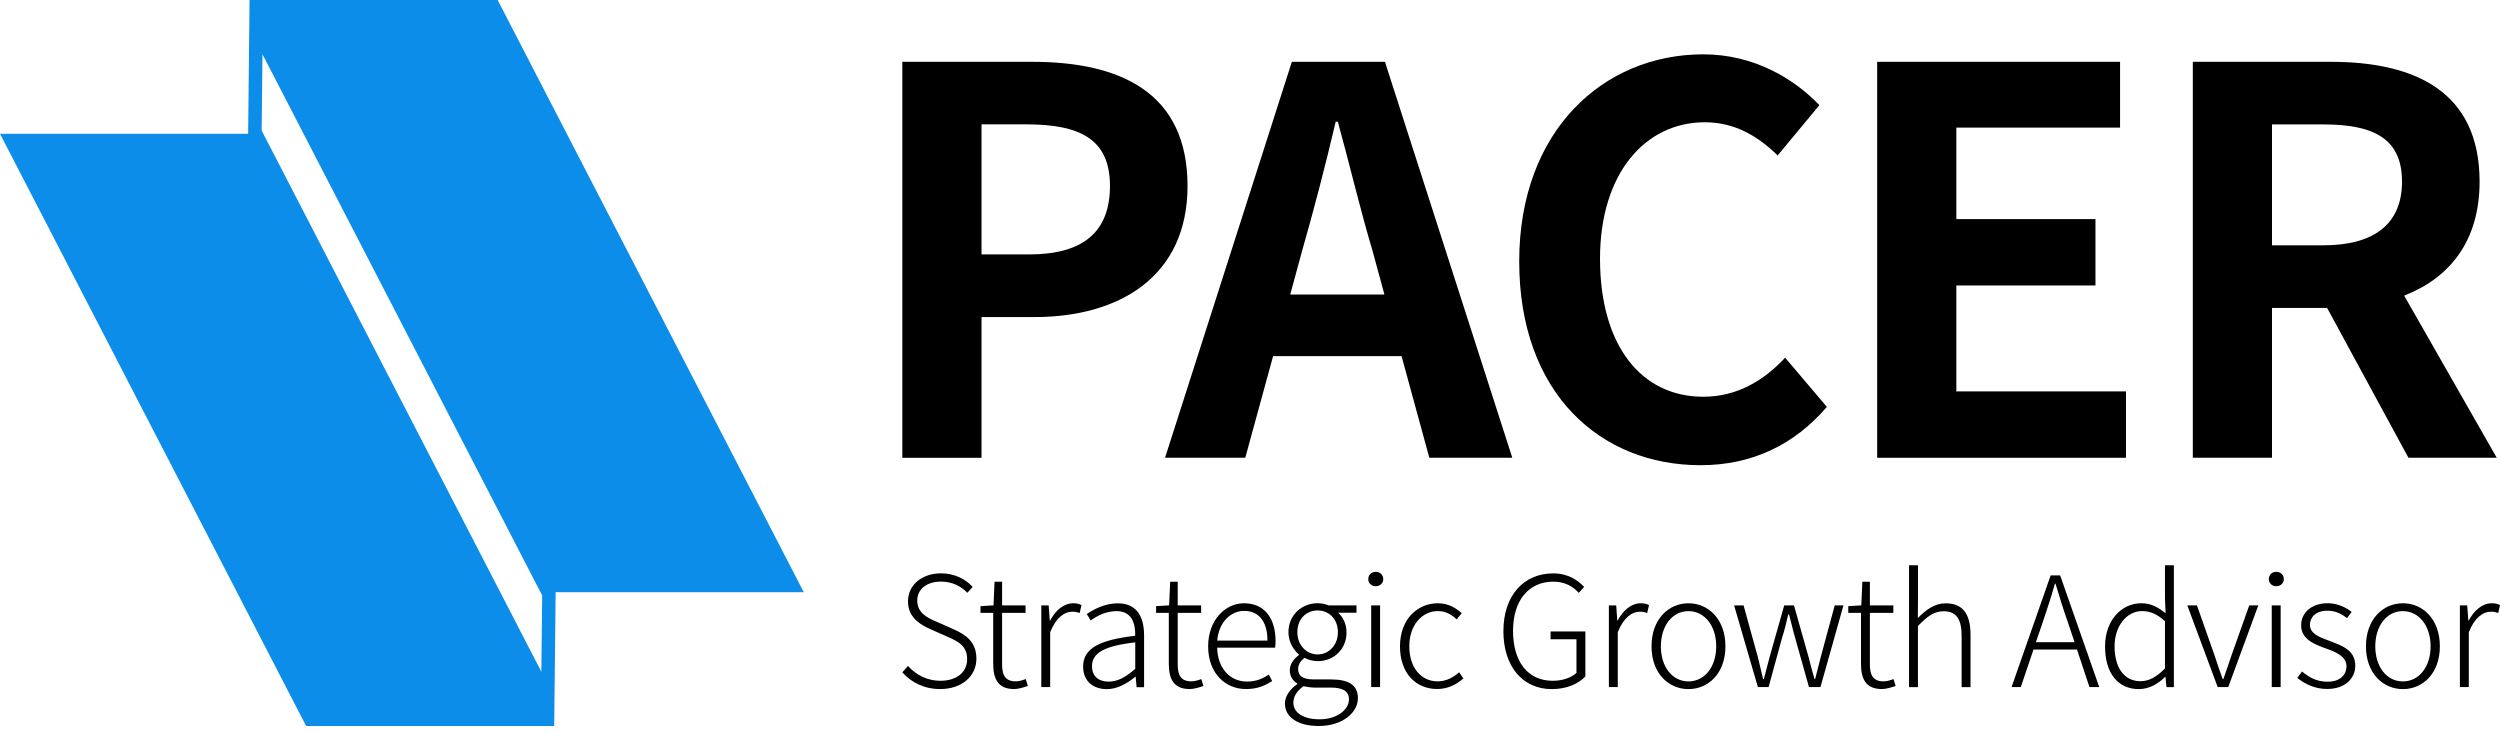 <svg width="150" height="44" viewBox="0 0 150 44" fill="none" xmlns="http://www.w3.org/2000/svg">
<g id="logo" clip-path="url(#clip0_1_2809)">
<path id="Vector" d="M29.859 0H14.973L14.889 8.027H0L18.368 43.56H33.253L33.338 35.533H48.227L29.859 0ZM32.531 35.728L32.481 40.304L15.699 7.832L15.749 3.257L32.531 35.728Z" fill="#0C8DE9"/>
<path id="Vector_2" d="M54.14 3.709H61.941C67.207 3.709 71.252 5.54 71.252 11.158C71.252 16.584 67.176 19.024 62.069 19.024H58.891V27.469H54.14V3.709ZM61.749 15.265C65.025 15.265 66.598 13.884 66.598 11.155C66.598 8.394 64.864 7.461 61.589 7.461H58.891V15.262H61.749V15.265Z" fill="black"/>
<path id="Vector_3" d="M84.093 21.367H76.386L74.716 27.466H69.902L77.511 3.709H83.097L90.738 27.466H85.76L84.093 21.367ZM83.066 17.674L82.359 15.074C81.621 12.602 80.978 9.873 80.271 7.304H80.142C79.533 9.905 78.827 12.602 78.12 15.074L77.413 17.674H83.066Z" fill="black"/>
<path id="Vector_4" d="M91.153 15.683C91.153 7.851 96.193 3.26 102.197 3.26C105.215 3.26 107.624 4.704 109.163 6.309L106.66 9.327C105.473 8.171 104.091 7.336 102.295 7.336C98.699 7.336 96.001 10.417 96.001 15.523C96.001 20.692 98.441 23.804 102.197 23.804C104.22 23.804 105.824 22.84 107.109 21.461L109.612 24.413C107.652 26.693 105.118 27.912 102.034 27.912C96.033 27.915 91.153 23.613 91.153 15.683Z" fill="black"/>
<path id="Vector_5" d="M112.63 3.709H127.204V7.656H117.381V13.146H125.728V17.128H117.381V23.484H127.559V27.466H112.63V3.709Z" fill="black"/>
<path id="Vector_6" d="M144.507 27.466L139.627 18.478H136.32V27.466H131.569V3.709H139.85C144.828 3.709 148.775 5.442 148.775 10.9C148.775 14.464 146.979 16.678 144.25 17.737L149.805 27.466H144.507ZM136.32 14.719H139.401C142.45 14.719 144.121 13.434 144.121 10.9C144.121 8.331 142.45 7.465 139.401 7.465H136.32V14.719Z" fill="black"/>
<g id="Group">
<g id="Group_2">
<path id="Vector_7" d="M54.14 40.341L54.479 39.955C54.966 40.508 55.657 40.847 56.42 40.847C57.412 40.847 58.028 40.322 58.028 39.559C58.028 38.749 57.503 38.492 56.841 38.2L55.839 37.757C55.242 37.49 54.479 37.066 54.479 36.083C54.479 35.09 55.324 34.4 56.464 34.4C57.274 34.4 57.934 34.748 58.358 35.21L58.044 35.568C57.648 35.163 57.123 34.896 56.461 34.896C55.607 34.896 55.035 35.345 55.035 36.036C55.035 36.799 55.688 37.085 56.175 37.295L57.177 37.738C57.94 38.077 58.584 38.501 58.584 39.522C58.584 40.552 57.73 41.343 56.414 41.343C55.446 41.346 54.674 40.941 54.14 40.341Z" fill="black"/>
<path id="Vector_8" d="M59.592 39.826V36.774H58.829V36.369L59.611 36.322L59.673 34.905H60.126V36.322H61.532V36.771H60.126V39.861C60.126 40.476 60.292 40.881 60.945 40.881C61.13 40.881 61.369 40.816 61.542 40.743L61.671 41.158C61.385 41.258 61.074 41.343 60.851 41.343C59.887 41.346 59.592 40.737 59.592 39.826Z" fill="black"/>
<path id="Vector_9" d="M62.478 36.325H62.92L62.986 37.236H63.005C63.335 36.62 63.825 36.196 64.393 36.196C64.585 36.196 64.733 36.224 64.889 36.306L64.78 36.783C64.613 36.721 64.522 36.702 64.327 36.702C63.894 36.702 63.373 37.022 63.011 37.933V41.224H62.478V36.325Z" fill="black"/>
<path id="Vector_10" d="M64.987 39.992C64.987 38.909 65.951 38.394 68.112 38.146C68.13 37.421 67.92 36.667 66.99 36.667C66.347 36.667 65.788 36.971 65.445 37.229L65.207 36.843C65.584 36.585 66.265 36.199 67.063 36.199C68.231 36.199 68.645 37.034 68.645 38.121V41.23H68.196L68.14 40.605H68.121C67.625 41.01 67.037 41.349 66.409 41.349C65.621 41.346 64.987 40.903 64.987 39.992ZM68.115 40.131V38.542C66.183 38.761 65.521 39.214 65.521 39.967C65.521 40.639 65.979 40.897 66.522 40.897C67.066 40.894 67.534 40.636 68.115 40.131Z" fill="black"/>
<path id="Vector_11" d="M70.128 39.826V36.774H69.365V36.369L70.147 36.322L70.212 34.905H70.662V36.322H72.068V36.771H70.662V39.861C70.662 40.476 70.828 40.881 71.481 40.881C71.666 40.881 71.905 40.816 72.078 40.743L72.207 41.158C71.921 41.258 71.61 41.343 71.387 41.343C70.42 41.346 70.128 40.737 70.128 39.826Z" fill="black"/>
<path id="Vector_12" d="M72.489 38.781C72.489 37.188 73.529 36.196 74.64 36.196C75.828 36.196 76.534 37.041 76.534 38.476C76.534 38.614 76.525 38.743 76.506 38.862H73.029C73.058 40.059 73.764 40.894 74.823 40.894C75.347 40.894 75.761 40.728 76.129 40.47L76.33 40.866C75.934 41.114 75.476 41.343 74.766 41.343C73.51 41.346 72.489 40.388 72.489 38.781ZM76.047 38.438C76.047 37.251 75.504 36.654 74.65 36.654C73.849 36.654 73.133 37.317 73.032 38.438H76.047Z" fill="black"/>
<path id="Vector_13" d="M77.096 42.219C77.096 41.786 77.382 41.356 77.831 41.051V41.004C77.583 40.856 77.388 40.599 77.388 40.213C77.388 39.789 77.709 39.468 77.931 39.302V39.264C77.618 39.007 77.307 38.52 77.307 37.929C77.307 36.909 78.098 36.193 79.062 36.193C79.329 36.193 79.558 36.259 79.715 36.322H81.389V36.764H80.287C80.582 37.022 80.792 37.446 80.792 37.942C80.792 38.953 80.029 39.669 79.065 39.669C78.798 39.669 78.497 39.597 78.274 39.468C78.063 39.635 77.888 39.836 77.888 40.15C77.888 40.498 78.098 40.765 78.808 40.765H79.838C80.949 40.765 81.474 41.114 81.474 41.896C81.474 42.75 80.554 43.56 79.122 43.56C77.894 43.56 77.096 43.045 77.096 42.219ZM80.937 41.971C80.937 41.447 80.551 41.255 79.825 41.255H78.823C78.713 41.255 78.456 41.227 78.208 41.173C77.784 41.469 77.602 41.827 77.602 42.156C77.602 42.753 78.18 43.158 79.184 43.158C80.249 43.155 80.937 42.558 80.937 41.971ZM80.274 37.933C80.274 37.122 79.722 36.626 79.062 36.626C78.39 36.626 77.841 37.122 77.841 37.933C77.841 38.733 78.409 39.267 79.062 39.267C79.706 39.267 80.274 38.733 80.274 37.933Z" fill="black"/>
<path id="Vector_14" d="M82.096 34.751C82.096 34.475 82.297 34.309 82.545 34.309C82.783 34.309 82.997 34.475 82.997 34.751C82.997 34.999 82.787 35.175 82.545 35.175C82.297 35.175 82.096 34.999 82.096 34.751ZM82.271 36.325H82.805V41.224H82.271V36.325Z" fill="black"/>
<path id="Vector_15" d="M83.999 38.781C83.999 37.144 85.057 36.196 86.269 36.196C86.922 36.196 87.362 36.491 87.704 36.793L87.4 37.16C87.095 36.874 86.737 36.664 86.279 36.664C85.305 36.664 84.558 37.528 84.558 38.777C84.558 40.027 85.239 40.882 86.269 40.882C86.775 40.882 87.214 40.633 87.547 40.338L87.805 40.706C87.381 41.073 86.859 41.34 86.241 41.34C84.963 41.346 83.999 40.407 83.999 38.781Z" fill="black"/>
<path id="Vector_16" d="M90.204 37.87C90.204 35.728 91.426 34.403 93.191 34.403C94.101 34.403 94.679 34.827 95.047 35.213L94.726 35.571C94.387 35.204 93.925 34.899 93.2 34.899C91.712 34.899 90.782 36.039 90.782 37.851C90.782 39.682 91.655 40.847 93.162 40.847C93.731 40.847 94.284 40.671 94.588 40.37V38.357H93.034V37.889H95.122V40.583C94.698 41.035 94.001 41.346 93.109 41.346C91.379 41.346 90.204 40.011 90.204 37.87Z" fill="black"/>
<path id="Vector_17" d="M96.529 36.325H96.972L97.037 37.236H97.056C97.386 36.62 97.876 36.196 98.444 36.196C98.636 36.196 98.784 36.224 98.941 36.306L98.831 36.783C98.664 36.721 98.573 36.702 98.382 36.702C97.948 36.702 97.427 37.022 97.066 37.933V41.224H96.532V36.325H96.529Z" fill="black"/>
<path id="Vector_18" d="M99.091 38.781C99.091 37.144 100.121 36.196 101.308 36.196C102.495 36.196 103.526 37.144 103.526 38.781C103.526 40.407 102.495 41.346 101.308 41.346C100.121 41.346 99.091 40.407 99.091 38.781ZM102.973 38.781C102.973 37.531 102.263 36.667 101.308 36.667C100.354 36.667 99.653 37.531 99.653 38.781C99.653 40.03 100.354 40.885 101.308 40.885C102.263 40.885 102.973 40.03 102.973 38.781Z" fill="black"/>
<path id="Vector_19" d="M104.047 36.325H104.615L105.469 39.415C105.579 39.883 105.689 40.307 105.784 40.746H105.831C105.95 40.304 106.06 39.873 106.179 39.415L107.052 36.325H107.639L108.512 39.415C108.632 39.883 108.742 40.307 108.87 40.746H108.908C109.018 40.304 109.128 39.883 109.247 39.415L110.083 36.325H110.607L109.228 41.224H108.538L107.709 38.272C107.57 37.804 107.479 37.352 107.341 36.865H107.294C107.184 37.352 107.074 37.81 106.917 38.291L106.116 41.224H105.473L104.047 36.325Z" fill="black"/>
<path id="Vector_20" d="M111.659 39.826V36.774H110.896V36.369L111.678 36.322L111.741 34.905H112.193V36.322H113.6V36.771H112.193V39.861C112.193 40.476 112.359 40.881 113.013 40.881C113.198 40.881 113.437 40.816 113.609 40.743L113.738 41.158C113.452 41.258 113.141 41.343 112.918 41.343C111.951 41.346 111.659 40.737 111.659 39.826Z" fill="black"/>
<path id="Vector_21" d="M114.545 33.916H115.079V36.014L115.07 37.081C115.566 36.585 116.071 36.199 116.743 36.199C117.764 36.199 118.232 36.833 118.232 38.093V41.227H117.698V38.165C117.698 37.144 117.378 36.676 116.621 36.676C116.049 36.676 115.647 36.972 115.076 37.559V41.227H114.542V33.916H114.545Z" fill="black"/>
<path id="Vector_22" d="M124.619 38.972H122.01L121.247 41.224H120.694L123.04 34.522H123.608L125.954 41.224H125.367L124.619 38.972ZM124.472 38.532L124.067 37.32C123.79 36.538 123.571 35.832 123.332 35.022H123.294C123.065 35.832 122.836 36.538 122.569 37.32L122.154 38.532H124.472Z" fill="black"/>
<path id="Vector_23" d="M126.303 38.781C126.303 37.198 127.314 36.196 128.473 36.196C129.06 36.196 129.456 36.416 129.936 36.793L129.898 35.91V33.916H130.432V41.227H129.99L129.927 40.611H129.908C129.512 41.007 128.969 41.346 128.335 41.346C127.1 41.346 126.303 40.426 126.303 38.781ZM129.898 40.103V37.27C129.402 36.827 128.988 36.664 128.529 36.664C127.59 36.664 126.874 37.575 126.874 38.777C126.874 40.046 127.436 40.872 128.429 40.872C128.95 40.875 129.409 40.608 129.898 40.103Z" fill="black"/>
<path id="Vector_24" d="M131.239 36.325H131.817L132.876 39.33C133.033 39.807 133.196 40.304 133.362 40.746H133.4C133.557 40.304 133.73 39.807 133.887 39.33L134.954 36.325H135.498L133.695 41.224H133.061L131.239 36.325Z" fill="black"/>
<path id="Vector_25" d="M136.129 34.751C136.129 34.475 136.33 34.309 136.581 34.309C136.82 34.309 137.03 34.475 137.03 34.751C137.03 34.999 136.82 35.175 136.581 35.175C136.33 35.175 136.129 34.999 136.129 34.751ZM136.305 36.325H136.839V41.224H136.305V36.325Z" fill="black"/>
<path id="Vector_26" d="M137.837 40.674L138.123 40.288C138.547 40.646 138.996 40.903 139.668 40.903C140.412 40.903 140.789 40.48 140.789 39.974C140.789 39.396 140.174 39.129 139.602 38.925C138.877 38.667 138.067 38.363 138.067 37.518C138.067 36.802 138.644 36.193 139.674 36.193C140.208 36.193 140.733 36.422 141.1 36.717L140.824 37.085C140.494 36.837 140.133 36.642 139.656 36.642C138.93 36.642 138.597 37.047 138.597 37.487C138.597 38.03 139.169 38.231 139.737 38.441C140.491 38.727 141.317 38.994 141.317 39.939C141.317 40.693 140.72 41.337 139.634 41.337C138.924 41.346 138.28 41.042 137.837 40.674Z" fill="black"/>
<path id="Vector_27" d="M141.958 38.781C141.958 37.144 142.988 36.196 144.175 36.196C145.362 36.196 146.392 37.144 146.392 38.781C146.392 40.407 145.362 41.346 144.175 41.346C142.988 41.346 141.958 40.407 141.958 38.781ZM145.836 38.781C145.836 37.531 145.126 36.667 144.171 36.667C143.217 36.667 142.517 37.531 142.517 38.781C142.517 40.03 143.217 40.885 144.171 40.885C145.126 40.885 145.836 40.03 145.836 38.781Z" fill="black"/>
<path id="Vector_28" d="M147.591 36.325H148.034L148.1 37.236H148.119C148.449 36.62 148.939 36.196 149.507 36.196C149.698 36.196 149.846 36.224 150.003 36.306L149.893 36.783C149.727 36.721 149.636 36.702 149.444 36.702C149.011 36.702 148.489 37.022 148.128 37.933V41.224H147.594V36.325H147.591Z" fill="black"/>
</g>
</g>
</g>
<defs>
<clipPath id="clip0_1_2809">
<rect width="150" height="43.56" fill="white"/>
</clipPath>
</defs>
</svg>
